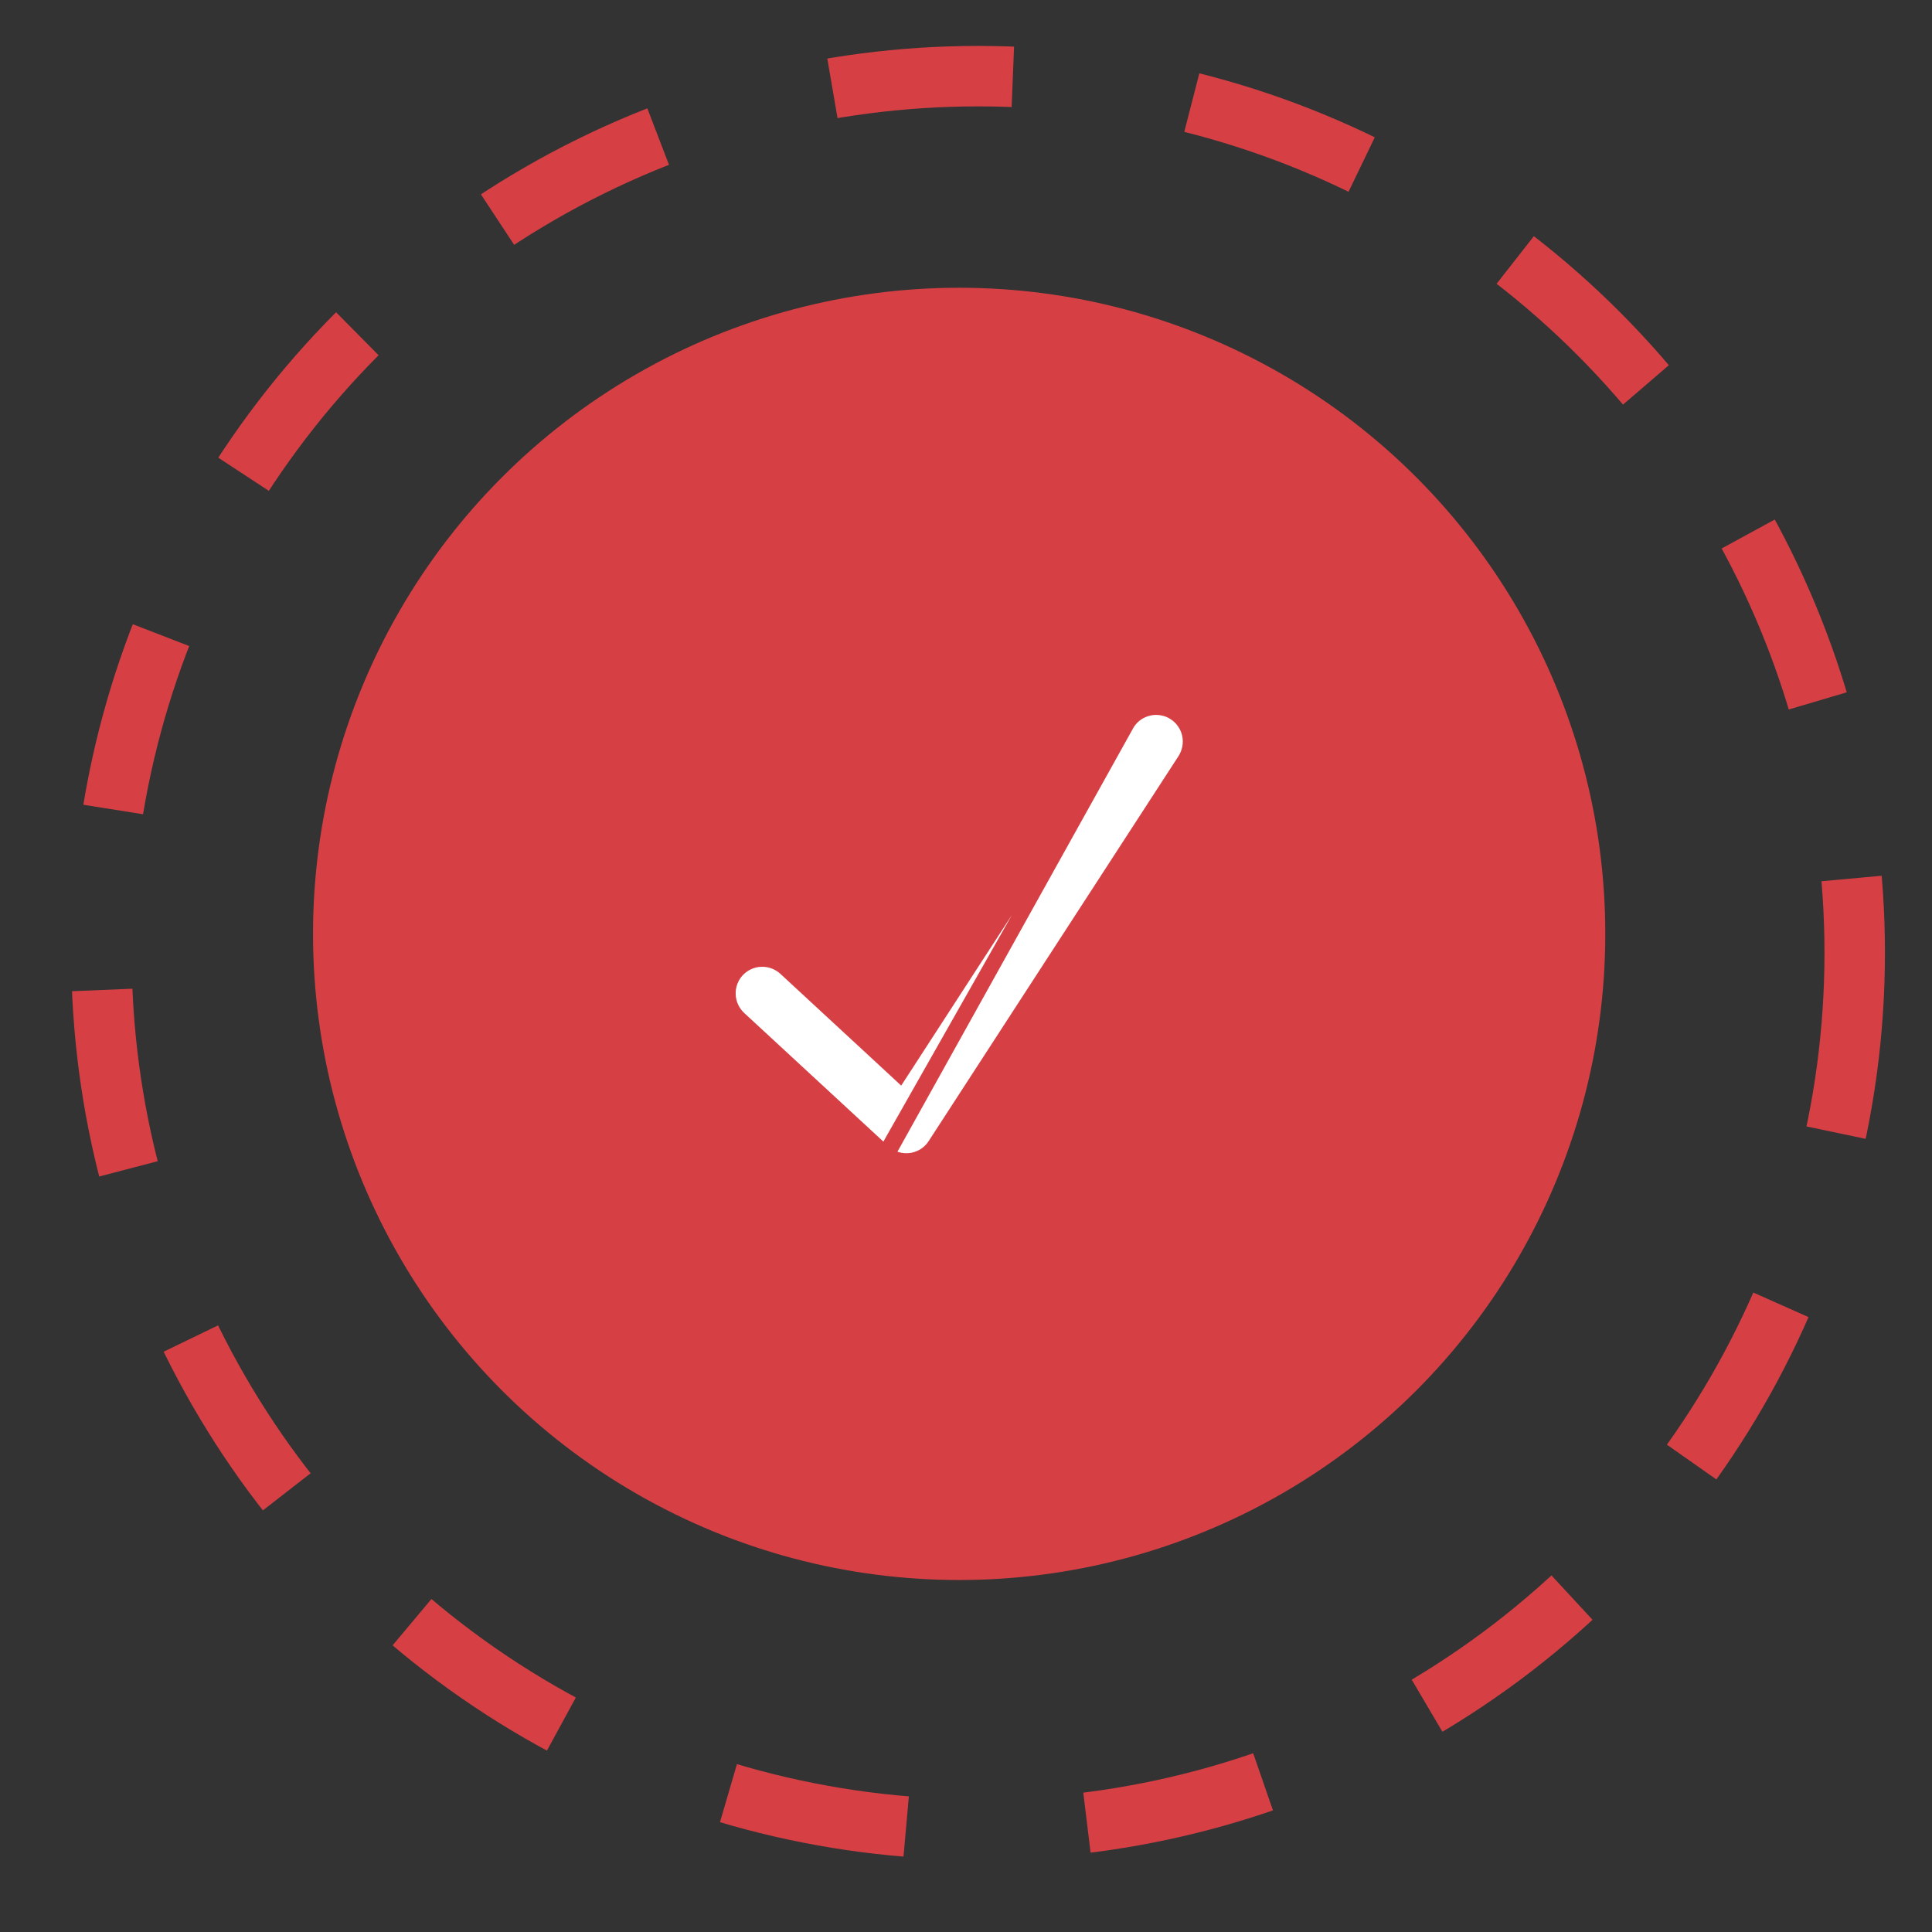 <?xml version="1.0" encoding="UTF-8"?> <svg xmlns="http://www.w3.org/2000/svg" width="24" height="24" viewBox="0 0 24 24" fill="none"><rect x="0" y="0" width="24" height="24" fill="#333333" stroke="none"/><circle cx="11.915" cy="11.601" r="7.759" fill="#D64045" stroke="#D64045" stroke-width="0.535"></circle><path d="M14.015 8.986L14.015 8.986L11.233 13.275L11.179 13.358L11.107 13.291L9.75 12.036C9.71 11.999 9.663 11.971 9.612 11.952C9.561 11.933 9.507 11.925 9.453 11.927C9.343 11.931 9.24 11.979 9.165 12.059C9.091 12.14 9.051 12.247 9.056 12.356C9.06 12.466 9.108 12.569 9.188 12.644L10.969 14.29L10.97 14.291L10.976 14.296L10.995 14.312L14.015 8.986ZM14.015 8.986C14.045 8.941 14.083 8.901 14.128 8.87C14.173 8.84 14.223 8.818 14.276 8.807C14.329 8.795 14.384 8.795 14.438 8.805C14.491 8.814 14.542 8.835 14.588 8.864L14.633 8.795L14.588 8.864C14.633 8.894 14.672 8.932 14.703 8.977C14.734 9.022 14.756 9.072 14.767 9.125C14.778 9.178 14.779 9.233 14.769 9.287C14.759 9.34 14.739 9.391 14.71 9.437L14.71 9.437L11.606 14.22L11.606 14.22C11.577 14.266 11.538 14.305 11.494 14.336C11.449 14.367 11.398 14.388 11.345 14.4C11.292 14.411 11.237 14.412 11.184 14.402C11.13 14.392 11.079 14.372 11.034 14.342L14.015 8.986Z" fill="white" stroke="#D64045" stroke-width="0.166"></path><circle cx="12.15" cy="11.836" r="10.89" stroke="#D64045" stroke-width="0.751" stroke-dasharray="2.25 2.25"></circle></svg> 